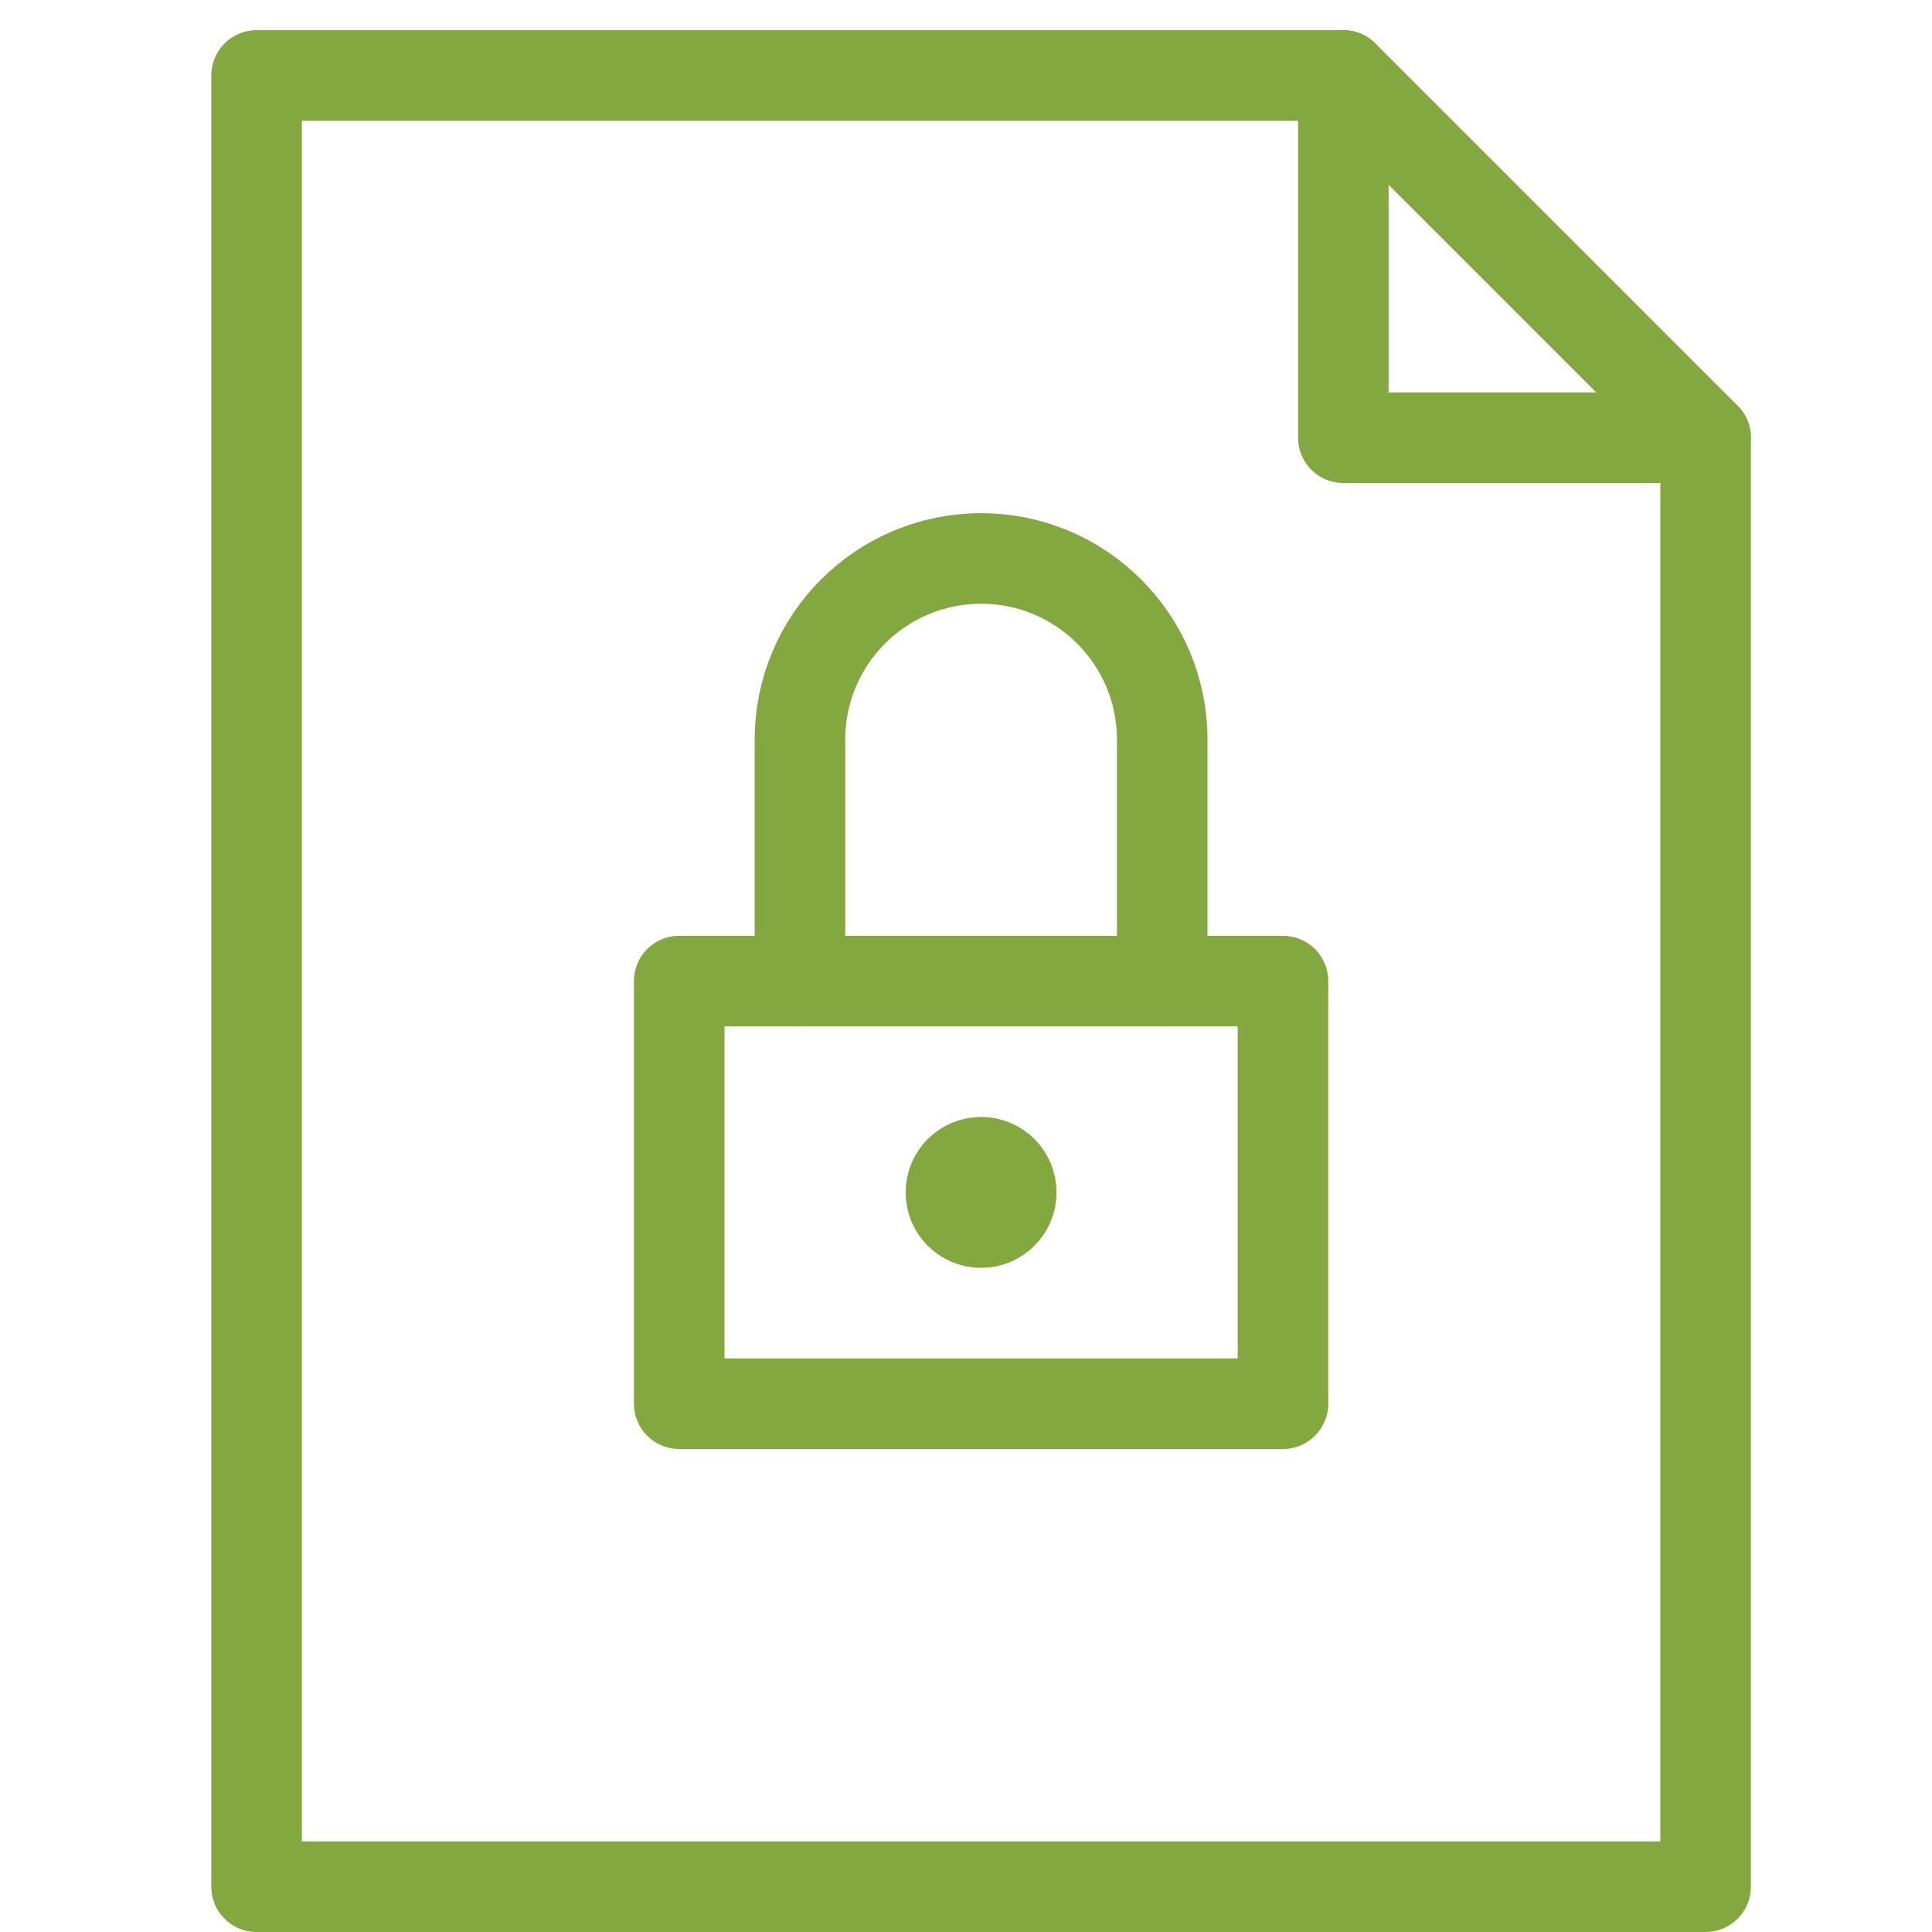 <svg xmlns="http://www.w3.org/2000/svg" xmlns:xlink="http://www.w3.org/1999/xlink" x="0px" y="0px" width="64px" height="64px" viewBox="0 0 64 64"><g stroke-width="3" transform="translate(0.5, 0.5)"><polyline data-cap="butt" fill="none" stroke="#83a840" stroke-width="3" stroke-miterlimit="10" points="44,2 44,14 56,14 " stroke-linejoin="round" stroke-linecap="round"></polyline>
<polygon fill="none" stroke="#83a840" stroke-width="3" stroke-linecap="round" stroke-miterlimit="10" points="44,2 8,2 8,62 
	56,62 56,14 " stroke-linejoin="round"></polygon>
<rect data-color="color-2" x="22" y="32" fill="none" stroke="#83a840" stroke-width="3" stroke-linecap="round" stroke-miterlimit="10" width="20" height="14" stroke-linejoin="round"></rect>
<path data-color="color-2" fill="none" stroke="#83a840" stroke-width="3" stroke-linecap="round" stroke-miterlimit="10" d="M26,32v-8
	c0-3.314,2.686-6,6-6l0,0c3.314,0,6,2.686,6,6v8" stroke-linejoin="round"></path>
<circle data-color="color-2" fill="none" stroke="#83a840" stroke-width="3" stroke-linecap="round" stroke-miterlimit="10" cx="32" cy="39" r="1" stroke-linejoin="round"></circle>
<circle data-color="color-2" data-stroke="none" fill="#83a840" cx="32" cy="39" r="1" stroke-linejoin="round" stroke-linecap="round"></circle></g></svg>